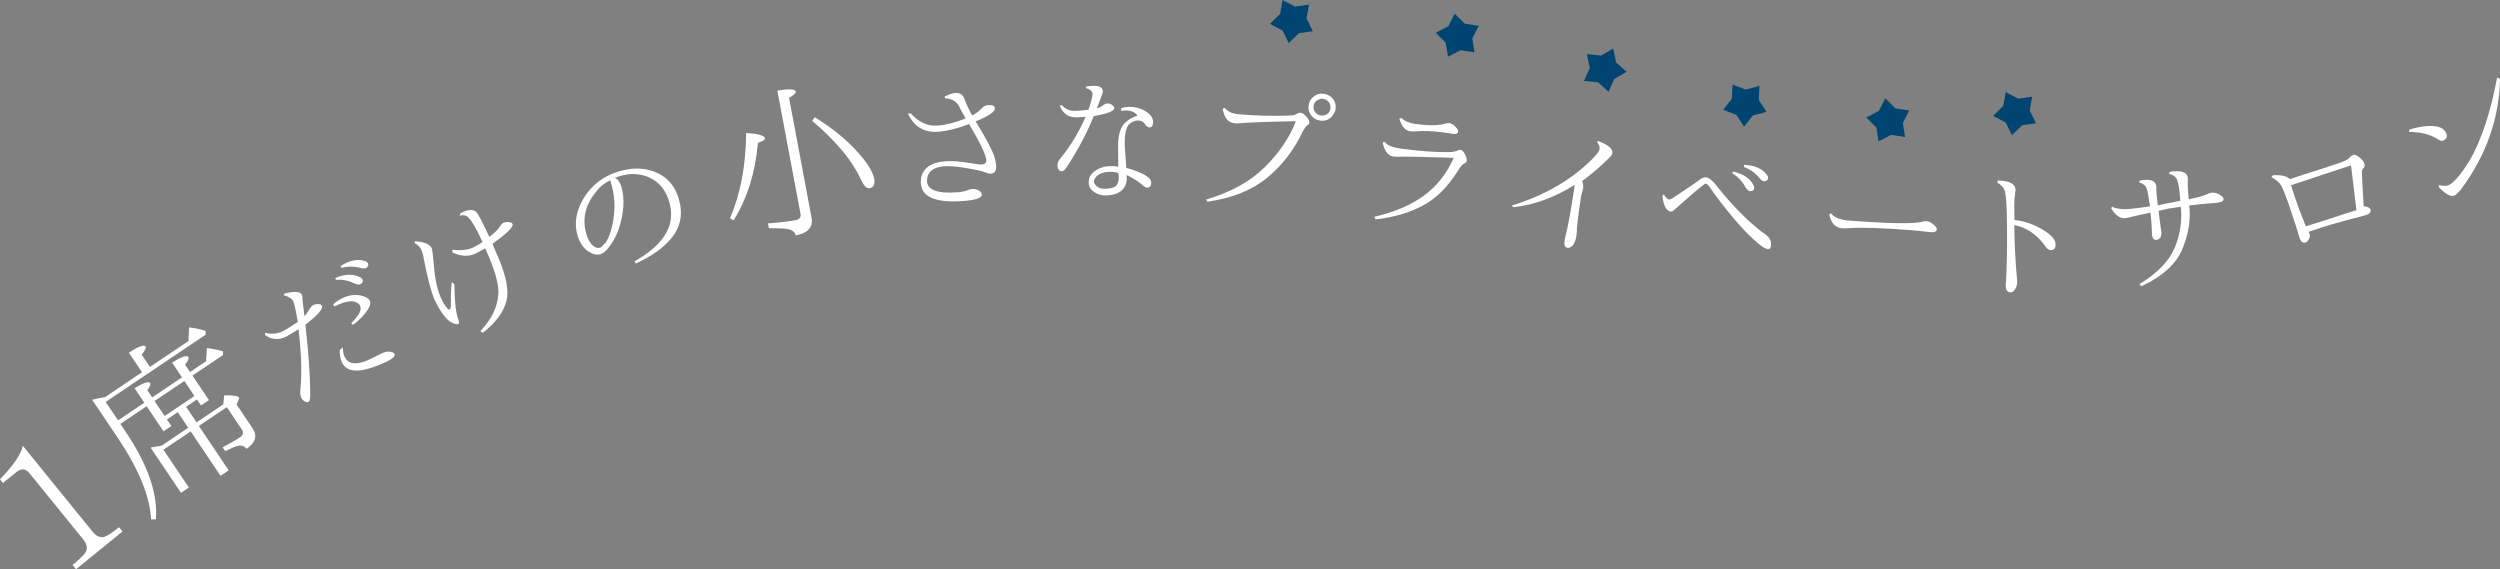<?xml version="1.0" encoding="UTF-8"?><svg id="_レイヤー_2" xmlns="http://www.w3.org/2000/svg" viewBox="0 0 401.53 91.43"><rect x="0" y="0" width="401.53" height="91.43" fill="#808080" stroke="none"/><defs><style>.cls-1{fill:#004471;}.cls-2{fill:#fff;}</style></defs><g id="_レイヤー_1-2"><path class="cls-2" d="m19.69,85.35l-7.48,6.08-.56-.69c1.21-.99,1.92-1.68,2.12-2.08.33-.62.19-1.3-.4-2.02l-8.6-10.59c-.64-.79-1.34-.87-2.12-.24l-2.17,1.76-.49-.6c2.12-2.15,3.35-3.94,3.68-5.37l11.21,13.81c.55.67,1.14.95,1.78.83.45-.08,1.27-.61,2.46-1.57l.56.69Z"/><path class="cls-2" d="m18.96,67.52l4.22-2.84-1.57-2.34c1.46-.87,2.3-1.14,2.52-.8.11.17-.04.55-.46,1.14l.77,1.15,4.79-3.22-1.6-2.38c1.52-.94,2.4-1.23,2.64-.88.12.18-.06.59-.54,1.23l.79,1.17,2.57-1.73.14-2.12c1.07.14,1.92.32,2.55.52l.06.59-4.93,3.31,2.65,3.94-1.28.86-.65-.96-1.74,1.17,1.68,2.5,4.29-2.88.15-1.46c1.41-.02,2.2.1,2.36.34.05.08.04.21-.04.39l-.33.75,2.57,3.83c.81,1.21.48,2.3-.98,3.29-.35-.45-.81-.62-1.4-.49-.39.11-1.07.4-2.02.86l-.42-.62c1.12-.58,2.05-1.11,2.78-1.6.53-.36.64-.78.32-1.25l-2.42-3.6-4.49,3.02,4.79,7.13-1.31.88-4.79-7.13-4.38,2.94,4.08,6.07-1.26.85-4.89-7.27c.4-.07,1-.17,1.79-.31l4.26-2.87-1.68-2.5-1.74,1.17.71,1.05-1.26.85-2.71-4.03-4.22,2.84.82,1.21c3.62,5.38,5.24,10.09,4.88,14.13h-.77c-.17-3.69-1.97-8.09-5.42-13.21l-4.04-6c.55-.14,1.25-.29,2.1-.45l5.91-3.98-2.11-3.14c1.55-1.02,2.45-1.35,2.7-.98.12.18-.1.62-.65,1.3l1.33,1.97,6.19-4.16.09-2.19c.88.09,1.76.28,2.64.56l.04.6-16.07,10.81,1.99,2.96Zm7.48-.7l4.79-3.22-1.62-2.41-4.79,3.22,1.62,2.41Z"/><path class="cls-2" d="m47.82,51.69c-.3-1.86-.55-2.97-.74-3.33-.22-.42-.73-.74-1.53-.94l.17-.28c1.56-.39,2.48-.34,2.75.17.09.18.13.38.1.6,0,.31.07.89.2,1.74.01.22.05.5.09.83.03.21.04.31.03.3.3-.3.57-.68.81-1.12.2-.33.39-.55.57-.64.33-.17.68-.23,1.07-.16.17.04.28.11.34.23.27.5-.61,1.52-2.63,3.05.5,4.4.76,8.09.78,11.06.02.78-.07,1.22-.26,1.33-.13.07-.31.07-.53,0-.28-.14-.49-.34-.63-.6-.17-.33-.23-.8-.16-1.42.26-2.49.16-5.7-.3-9.63-1.07.65-1.71,1.03-1.92,1.15-1.17.62-2.32.56-3.45-.2l-.02-.39c1.07.29,2.08.18,3.02-.32.41-.22,1.16-.69,2.25-1.41Zm8.59.22c.93-.91,1.43-1.66,1.5-2.24.07-.58-.25-.98-.96-1.21-.67-.21-1.75.04-3.23.75l-.23-.32c1.45-1.23,2.93-1.71,4.43-1.44,1.47.34,1.9,1.03,1.28,2.06-.62,1.03-1.46,1.92-2.52,2.67l-.27-.27Zm-2.57-7.26c1.66-.69,3.04-.7,4.14-.04.38.32.39.64.04.95-.24.21-.64.18-1.2-.08-.88-.43-1.84-.61-2.88-.54l-.09-.29Zm1.21,11.12c.07,2.3,1.25,3.06,3.53,2.29.6-.24,1.36-.6,2.27-1.08.46-.23.75-.36.86-.39.37-.13.7-.16.99-.09.38.05.6.18.68.39.14.51-.95,1.18-3.27,2.02-3.72,1.35-5.57.46-5.55-2.68l.51-.46Zm-.35-13.04c1.51-.97,2.87-1.22,4.07-.75.43.25.5.56.21.92-.2.25-.6.29-1.2.1-.95-.25-1.92-.24-2.93.02l-.16-.29Z"/><path class="cls-2" d="m72.55,45.31l.43.33c.04,2.91.26,4.8.64,5.68.3.77-.02.95-.96.54-.94-.41-1.91-1.69-2.92-3.85-.53-1.28-1.08-3.38-1.65-6.31-.08-.58-.2-1.05-.34-1.41-.23-.56-.61-.97-1.14-1.23v-.3c1.54.06,2.45.45,2.75,1.16.08.2.19,1.09.32,2.65.16,2.08.52,3.8,1.08,5.14.31.75.7,1.39,1.19,1.93.35.27.51-.11.48-1.15-.03-1.04,0-2.1.12-3.19Zm4.94-6.49c-.95-2.02-1.66-3.26-2.13-3.72-.32-.49-.83-.64-1.54-.47l.12-.35c.1-.06.21-.13.34-.2.96-.43,1.67-.46,2.15-.08.34.28,1.05,1.63,2.15,4.04.82-.58,1.4-1.15,1.75-1.71.17-.27.34-.45.52-.54.32-.15.67-.18,1.07-.08.22.05.36.14.41.28.18.43-.9,1.49-3.23,3.18l.07.18c.2.44.53,1.22,1,2.34,1.18,2.86,1.57,5.07,1.18,6.62-.46,1.82-1.73,3.53-3.8,5.13l-.4-.25c1.83-1.93,2.79-3.94,2.89-6.03.08-1.31-.4-3.21-1.43-5.71-.3-.73-.53-1.26-.68-1.57-.38.24-.95.54-1.71.92-1.13.45-2.32.35-3.58-.28l.02-.4c1.21.14,2.25.05,3.12-.27.75-.35,1.33-.69,1.73-1.01Z"/><path class="cls-2" d="m98.74,28.56c.48.2.83.66,1.05,1.39.59,1.98.44,4.32-.48,7.04-.46,1.23-1.09,2.29-1.9,3.17-.34.35-.66.57-.98.67-.51.15-1.05.07-1.61-.27-.97-.48-1.65-1.38-2.05-2.7-.59-1.97-.26-4,1-6.07,1.31-2.11,3.17-3.52,5.59-4.25,1.9-.57,3.63-.62,5.18-.15,2.28.68,3.77,2.17,4.46,4.48.72,2.4.35,4.5-1.1,6.3-1.29,1.6-3.22,2.99-5.81,4.17l-.15-.39c4.8-2.7,6.65-5.89,5.54-9.57-.57-1.9-1.67-3.21-3.28-3.91-1.46-.62-3-.68-4.64-.19-.34.1-.61.19-.81.27Zm-1.73,10.62c.05-.02.11-.04.18-.08.73-1.09,1.2-2.61,1.42-4.58.2-1.69.04-3.41-.48-5.13-.08-.26-.11-.41-.1-.43-.93.42-1.72,1.06-2.36,1.92-1.71,2.13-2.2,4.38-1.48,6.76.32,1.06.8,1.75,1.43,2.08.28.11.54.13.77.06.19-.06.4-.26.63-.59Z"/><path class="cls-2" d="m117.24,35.06c1.69-3.88,2.55-8.44,2.6-13.7,1.93.12,2.94.4,3.02.84.04.24-.33.48-1.13.75-.42,4.82-1.73,8.96-3.9,12.43l-.59-.31Zm6.11.82c1.81-.13,3.29-.31,4.43-.52.63-.12.9-.46.79-1.02l-3.72-19.79c1.89-.3,2.88-.25,2.95.15.05.25-.31.59-1.07,1.02l3.61,19.22c.29,1.54-.56,2.49-2.55,2.87-.1-.54-.54-.88-1.32-1.02-.53-.11-1.52-.15-2.98-.14l-.14-.76Zm7.53-17.04c3.18,1.95,5.75,4.15,7.73,6.58,1.03,1.3,1.63,2.41,1.8,3.31.16.87-.09,1.37-.76,1.49-.45.09-.91-.38-1.39-1.4-1.35-3.01-3.96-6.14-7.81-9.41l.42-.59Z"/><path class="cls-2" d="m154.22,17.44c-.15-.28-.23-.43-.23-.45-.42-.74-1.15-1.14-2.21-1.2l-.05-.3c.73-.34,1.29-.53,1.67-.56.75-.06,1.25.24,1.49.93.4,1.06.82,1.95,1.26,2.69.64-.33,1.19-.76,1.66-1.28.24-.22.52-.35.83-.38.73-.06,1.12.09,1.15.46.05.59-.98,1.3-3.09,2.15,1.67,2.7,2.7,4.66,3.08,5.86.32,1.3.28,2.08-.09,2.34s-.84.26-1.39,0c-.55-.25-2.01-.55-4.39-.9-3.01-.37-4.66.2-4.96,1.7-.41,1.9,1.29,2.69,5.11,2.36.57-.05,1.1-.19,1.6-.41.23-.06.43-.09.57-.1.22-.02.47.02.76.13.37.19.59.38.66.58.24.63-.64,1.03-2.64,1.2-5.19.44-7.55-.81-7.06-3.78.48-1.98,2.44-2.83,5.88-2.55.69.07,1.85.23,3.48.48.89.09,1.24-.25,1.05-1.03-.19-.89-1.09-2.71-2.71-5.45-1.84.69-3.45,1.1-4.8,1.22-2.35.22-4.02-.75-5.02-2.9l.44-.04c1.31,1.44,2.75,2.09,4.33,1.96,1.45-.12,2.95-.51,4.5-1.16l-.88-1.56Z"/><path class="cls-2" d="m174.81,17.65c.44-1.28.66-2.14.66-2.56,0-.42-.36-.74-1.1-.95l.14-.25c1.75-.28,2.62-.01,2.62.8,0,.18-.16.67-.48,1.46l-.48,1.24c.3-.05.62-.21.97-.46.28-.22.53-.33.75-.32.31,0,.58.11.8.31.18.15.27.3.27.44,0,.48-1.11.91-3.3,1.29l-.11.3c-1.08,2.6-2.48,5.23-4.22,7.89-.3.44-.55.66-.75.66-.5,0-.74-.35-.74-1.03,0-.33.18-.7.53-1.1,1.62-1.99,2.95-4.2,3.99-6.62-.74.07-1.27.1-1.6.09-1.22-.01-2.06-.63-2.55-1.85l.33-.11c.53.61,1.19.92,1.98.93.46,0,1.23-.05,2.3-.17Zm.62,12.96c-.42-.37-.61-.84-.57-1.41,0-.59.24-1.09.71-1.51.69-.58,1.51-.91,2.47-1,.55-.03,1.08,0,1.57.07l-.03-3.04v-.5c.04-1.82.48-3.04,1.31-3.66.45-.4.94-.69,1.5-.87.17-.04.25-.09.25-.16,0-.06-.08-.16-.25-.31-.55-.43-1.33-.57-2.34-.41l.06-.47c1.66-.41,3.13-.11,4.41.9.46.43.68.86.68,1.3,0,.63-.2.94-.59.93-.2,0-.41-.14-.63-.42-.27-.46-.68-.7-1.24-.7-.48.01-.95.22-1.41.62-.56.66-.78,1.96-.65,3.92.1,1.36.17,2.39.22,3.07.86.23,1.76.56,2.7.99.9.47,1.33.95,1.31,1.45-.02.48-.24.73-.64.74-.2.02-.46-.12-.77-.42-.81-.67-1.66-1.2-2.55-1.6.01.28.02.48.02.61-.09,1.64-1.12,2.52-3.09,2.65-.96.06-1.78-.19-2.45-.77Zm4.2-2.83c-.53-.15-1.09-.21-1.68-.18-.74.07-1.33.28-1.77.65-.26.26-.42.55-.48.88-.02.17.06.35.24.55.33.48.93.69,1.82.63.72-.05,1.23-.21,1.52-.48.24-.27.37-.67.4-1.18v-.39s-.05-.47-.05-.47Z"/><path class="cls-2" d="m196.67,17.31c.5.6,1.23.94,2.18,1.03,2.79.25,5.56.32,8.33.22.02-.02.08-.02.19-.01.33,0,.68-.12,1.03-.32.18-.1.33-.14.46-.13.31.03.65.26,1.02.7.27.32.41.6.42.84.02.19-.11.36-.38.52-.16.1-.38.4-.66.91-1.42,3.02-3.34,5.52-5.77,7.5-2.43,1.98-5.61,3.26-9.55,3.83l-.22-.35c3.91-1.15,7.04-2.87,9.38-5.17,2.34-2.3,4.02-4.77,5.03-7.41-4.67.08-7.74.2-9.24.34-.19.02-.37.02-.56,0-1.05-.09-1.7-.87-1.95-2.34l.29-.17Zm15.84-2.25c.38.03.74.15,1.05.34.72.49,1.03,1.16.96,2-.03.38-.17.72-.4,1.02-.47.72-1.14,1.04-2,.96-.46-.04-.87-.22-1.23-.53-.55-.51-.79-1.12-.72-1.84.06-.62.33-1.13.83-1.51.44-.35.94-.5,1.51-.45Zm-.04.8c-.26-.02-.5.03-.74.16-.46.22-.72.57-.76,1.07-.03.35.07.67.3.97.23.3.54.46.92.5.26.02.47,0,.65-.08.52-.19.8-.58.85-1.14.03-.37-.08-.7-.33-1-.25-.28-.55-.44-.9-.47Z"/><path class="cls-2" d="m222.38,22.79c.46.55,1.3.9,2.5,1.06,3.25.44,5.9.63,7.95.57.5,0,.92-.09,1.26-.25.2-.08.35-.12.46-.11.26.03.5.27.73.7.23.43.33.79.29,1.08-.03.2-.17.34-.42.42-.28.11-.64.55-1.1,1.33-1.56,2.48-3.41,4.3-5.56,5.44-2.14,1.14-4.66,1.88-7.54,2.21l-.22-.42c3.24-.75,5.9-1.89,7.98-3.41s3.67-3.55,4.78-6.07c-5.16-.16-8.12-.21-8.87-.17-.28.02-.54.01-.78-.02-.91-.12-1.5-.88-1.76-2.27l.29-.1Zm2.69-3.85c.54.52,1.29.84,2.24.97,2.17.29,3.79.27,4.86-.07.21-.06.42-.08.62-.06.31.04.64.23.98.58.31.32.45.58.42.78-.04.31-.3.43-.77.37-.09-.01-.16-.02-.22-.03-.18-.04-.58-.11-1.2-.19-1.84-.25-3.42-.31-4.74-.19-.26.02-.5.02-.72-.01-.84-.11-1.44-.79-1.79-2.03l.32-.12Z"/><path class="cls-2" d="m254.12,29.08c.2.53.23,1.01.09,1.44-.14.43-.23.77-.27,1.02-.51,3.39-.73,5.26-.67,5.62-.01.19-.04.42-.08.71-.11.75-.33,1.29-.66,1.63-.26.24-.51.34-.74.31-.44-.07-.6-.45-.5-1.16.04-.25.08-.47.12-.65.36-1.19.87-3.97,1.52-8.32-3.17,2-6.43,3.2-9.78,3.6l-.38-.25c4.37-1.34,8.1-3.29,11.18-5.85,1.9-1.62,2.89-2.71,2.97-3.27.05-.31-.09-.68-.42-1.12l.16-.14c1.64.6,2.41,1.25,2.31,1.96-.03.22-.28.54-.73.95-1.33,1.31-2.71,2.48-4.13,3.52Z"/><path class="cls-2" d="m267.24,31.25c.29.45.54.7.73.77.16.04.39-.02.69-.19.16-.13.84-.58,2.03-1.37,1.19-.79,1.96-1.32,2.3-1.6.34-.28.69-.41,1.04-.38.46.04,1.09.59,1.9,1.64,1.35,1.72,2.97,3.49,4.87,5.3,1.16,1.04,2.06,1.78,2.69,2.19.7.48,1.02,1.07.96,1.77-.02.44-.19.65-.5.63-.37-.03-.89-.33-1.55-.9-1.21-1-2.47-2.28-3.78-3.84-1.66-1.95-3.02-3.72-4.09-5.31-.22-.29-.42-.45-.58-.47-.19,0-1.49,1.07-3.91,3.22-.5.43-.83.73-.98.87-.34.33-.61.46-.8.39-.7-.19-1.12-1.04-1.25-2.56l.22-.17Zm11.08-3.71c1.75.4,2.88,1.19,3.39,2.37.12.48-.05.75-.52.79-.32.03-.63-.22-.93-.76-.46-.86-1.14-1.56-2.03-2.11l.09-.29Zm1.81-1.07c1.79.09,3.04.67,3.75,1.75.2.45.08.74-.37.87-.31.09-.65-.11-1.03-.61-.62-.75-1.42-1.31-2.4-1.68l.04-.33Z"/><path class="cls-2" d="m294.05,34.23c.52.69,1.47,1.08,2.84,1.19,6.5.5,10.46.56,11.9.19.23-.07.43-.11.62-.09.4.03.79.22,1.15.56.36.31.54.56.52.76-.03.35-.37.5-1.03.45-.05,0-.36-.04-.91-.1-.6-.08-1.32-.16-2.14-.22-4.53-.35-7.81-.46-9.84-.34-.59.05-1.02.06-1.28.04-1.1-.08-1.79-.83-2.07-2.24l.24-.2Z"/><path class="cls-2" d="m323.52,35.34c1.66.15,3.26.72,4.82,1.71,1.2.75,1.81,1.48,1.81,2.2,0,.61-.24.91-.74.92-.29,0-.56-.15-.8-.46-1.34-1.96-3.03-3.15-5.08-3.56v.5c.02,2.49.16,5.19.42,8.12.02.13.03.29.03.5,0,.44-.11.83-.32,1.16-.22.35-.46.53-.71.53-.53,0-.8-.34-.81-1.02,0-.06,0-.17,0-.33.02-.2.04-.37.05-.5.13-2.17.19-5.07.16-8.7-.02-3.04-.13-4.93-.34-5.69-.15-.55-.56-1.02-1.23-1.4l.11-.33c1.88.04,2.82.55,2.83,1.53,0,.04-.02.18-.05.41-.11.72-.16,1.35-.15,1.91l.02,2.51Z"/><path class="cls-2" d="m350.19,32.2l-.06-.49c-.04-.51-.06-.78-.06-.8-.14-1.23-.32-1.99-.54-2.3-.18-.29-.57-.53-1.16-.7l.13-.32c1.82-.28,2.78.04,2.89.98.01.11.01.29,0,.53-.03.71.02,1.68.14,2.9,1.47-.28,2.48-.56,3.04-.85.26-.12.45-.19.56-.2.55-.06,1.08.09,1.58.46.26.19.4.37.42.54.04.33-.32.54-1.07.62-.04,0-.15.02-.33.04-.2.02-.4.04-.61.04-.63.04-1.24.09-1.85.16-.9.1-1.45.17-1.65.19.27,2.18-.09,4.48-1.06,6.9-.97,2.43-3.18,4.45-6.6,6.07l-.37-.32c2.93-1.78,4.83-3.75,5.72-5.92.88-2.17,1.2-4.34.95-6.52l-1.83.27c-1.03.23-1.58.35-1.65.36l-.08.04c.05.44.09.78.12,1.02.01.11.08.64.21,1.59.04.22.08.44.1.66.1.84-.17,1.3-.79,1.37-.4.05-.64-.24-.71-.86,0-.05-.01-.25-.01-.58-.04-1-.11-1.97-.22-2.92-.09.01-.16.02-.22.03-.52.12-1.47.33-2.85.63-.4.12-.72.19-.98.22-.79.09-1.54-.43-2.26-1.55l.11-.29c.82.37,1.87.48,3.15.33,1.08-.12,2.06-.25,2.96-.39-.02-.15-.03-.26-.04-.36-.2-1.37-.37-2.25-.53-2.64-.15-.35-.56-.65-1.21-.89l.19-.27c1.64-.28,2.51.03,2.61.92v.36c-.02.32.07,1.21.24,2.7l.19-.02c.85-.19,1.71-.36,2.58-.52l.84-.18Z"/><path class="cls-2" d="m379.61,33.11c.67.07,1.05.27,1.14.6.09.4-.22.69-.93.89l-.32.09-1.79.46-3.01.83c-.83.23-2.14.65-3.92,1.25,0,.02.03.09.09.21.02.01.05.05.09.12.09.32.02.64-.19.97-.13.23-.28.36-.46.41-.44.12-.77-.11-.97-.71l-.07-.24c-.2-.73-.65-2.12-1.34-4.19-.69-2.06-1.21-3.4-1.55-4.01-.31-.51-.84-.95-1.57-1.34l.26-.3c1.33-.08,2.24.13,2.72.63,1.24-.44,2.82-.95,4.75-1.55,1.93-.6,3.26-1.06,4.02-1.38.38-.16.69-.38.94-.66.15-.16.31-.26.49-.31s.42.03.72.23c.61.41.97.84,1.08,1.31.04.16,0,.35-.16.56-.18.17-.28.41-.28.74,0,.38.1,2.18.28,5.39Zm-1.14.66l-.87-7.21-9.64,3.19c.02.09.22.69.58,1.79.36,1.1.93,2.63,1.71,4.57l.09.23c.05-.01.11-.03.16-.04.04,0,.97-.3,2.79-.88.81-.26,1.94-.63,3.39-1.1.83-.26,1.34-.43,1.56-.49.12-.03.19-.05.21-.06Z"/><path class="cls-2" d="m386.99,20.81c1.72-.52,3.13-.69,4.25-.51.8.12,1.33.45,1.6.99.29.58.17,1-.36,1.26-.25.12-.48.11-.7-.05-1.3-.88-2.92-1.31-4.88-1.31l.09-.38Zm4.75,8.93c.71.14,1.22.14,1.54,0,.84-.38,1.98-1.72,3.42-4.04,1.88-3.3,3.33-7.71,4.37-13.24l.47.2c-.14,6.38-2.22,12.29-6.25,17.72-.12.16-.34.4-.63.71-.17.15-.32.25-.43.31-.58.25-1.41-.19-2.51-1.32v-.35Z"/><polygon class="cls-1" points="237.5 4.15 235.25 3.8 233.64 2.19 232.61 4.22 230.59 5.26 232.2 6.87 232.56 9.1 234.58 8.06 236.82 8.41 236.47 6.18 237.5 4.15"/><polygon class="cls-1" points="306.65 17.75 304.41 17.4 302.8 15.79 301.77 17.82 299.75 18.86 301.36 20.47 301.72 22.7 303.74 21.66 305.98 22.01 305.62 19.78 306.65 17.75"/><polygon class="cls-1" points="259.1 7.8 257.13 8.93 254.87 8.69 255.34 10.91 254.41 12.99 256.68 13.23 258.35 14.74 259.28 12.67 261.25 11.54 259.57 10.03 259.1 7.8"/><polygon class="cls-1" points="282.59 13.79 280.4 14.39 278.27 13.59 278.16 15.86 276.75 17.64 278.88 18.44 280.12 20.33 281.54 18.55 283.73 17.95 282.49 16.07 282.59 13.79"/><polygon class="cls-1" points="205.99 0 205.6 2.24 203.97 3.83 205.98 4.89 206.99 6.92 208.62 5.33 210.86 5.01 209.85 2.97 210.24 .74 208 1.06 205.99 0"/><polygon class="cls-1" points="322.14 14.79 321.75 17.02 320.12 18.61 322.13 19.67 323.14 21.71 324.77 20.12 327.01 19.79 326 17.76 326.39 15.52 324.15 15.85 322.14 14.79"/></g></svg>